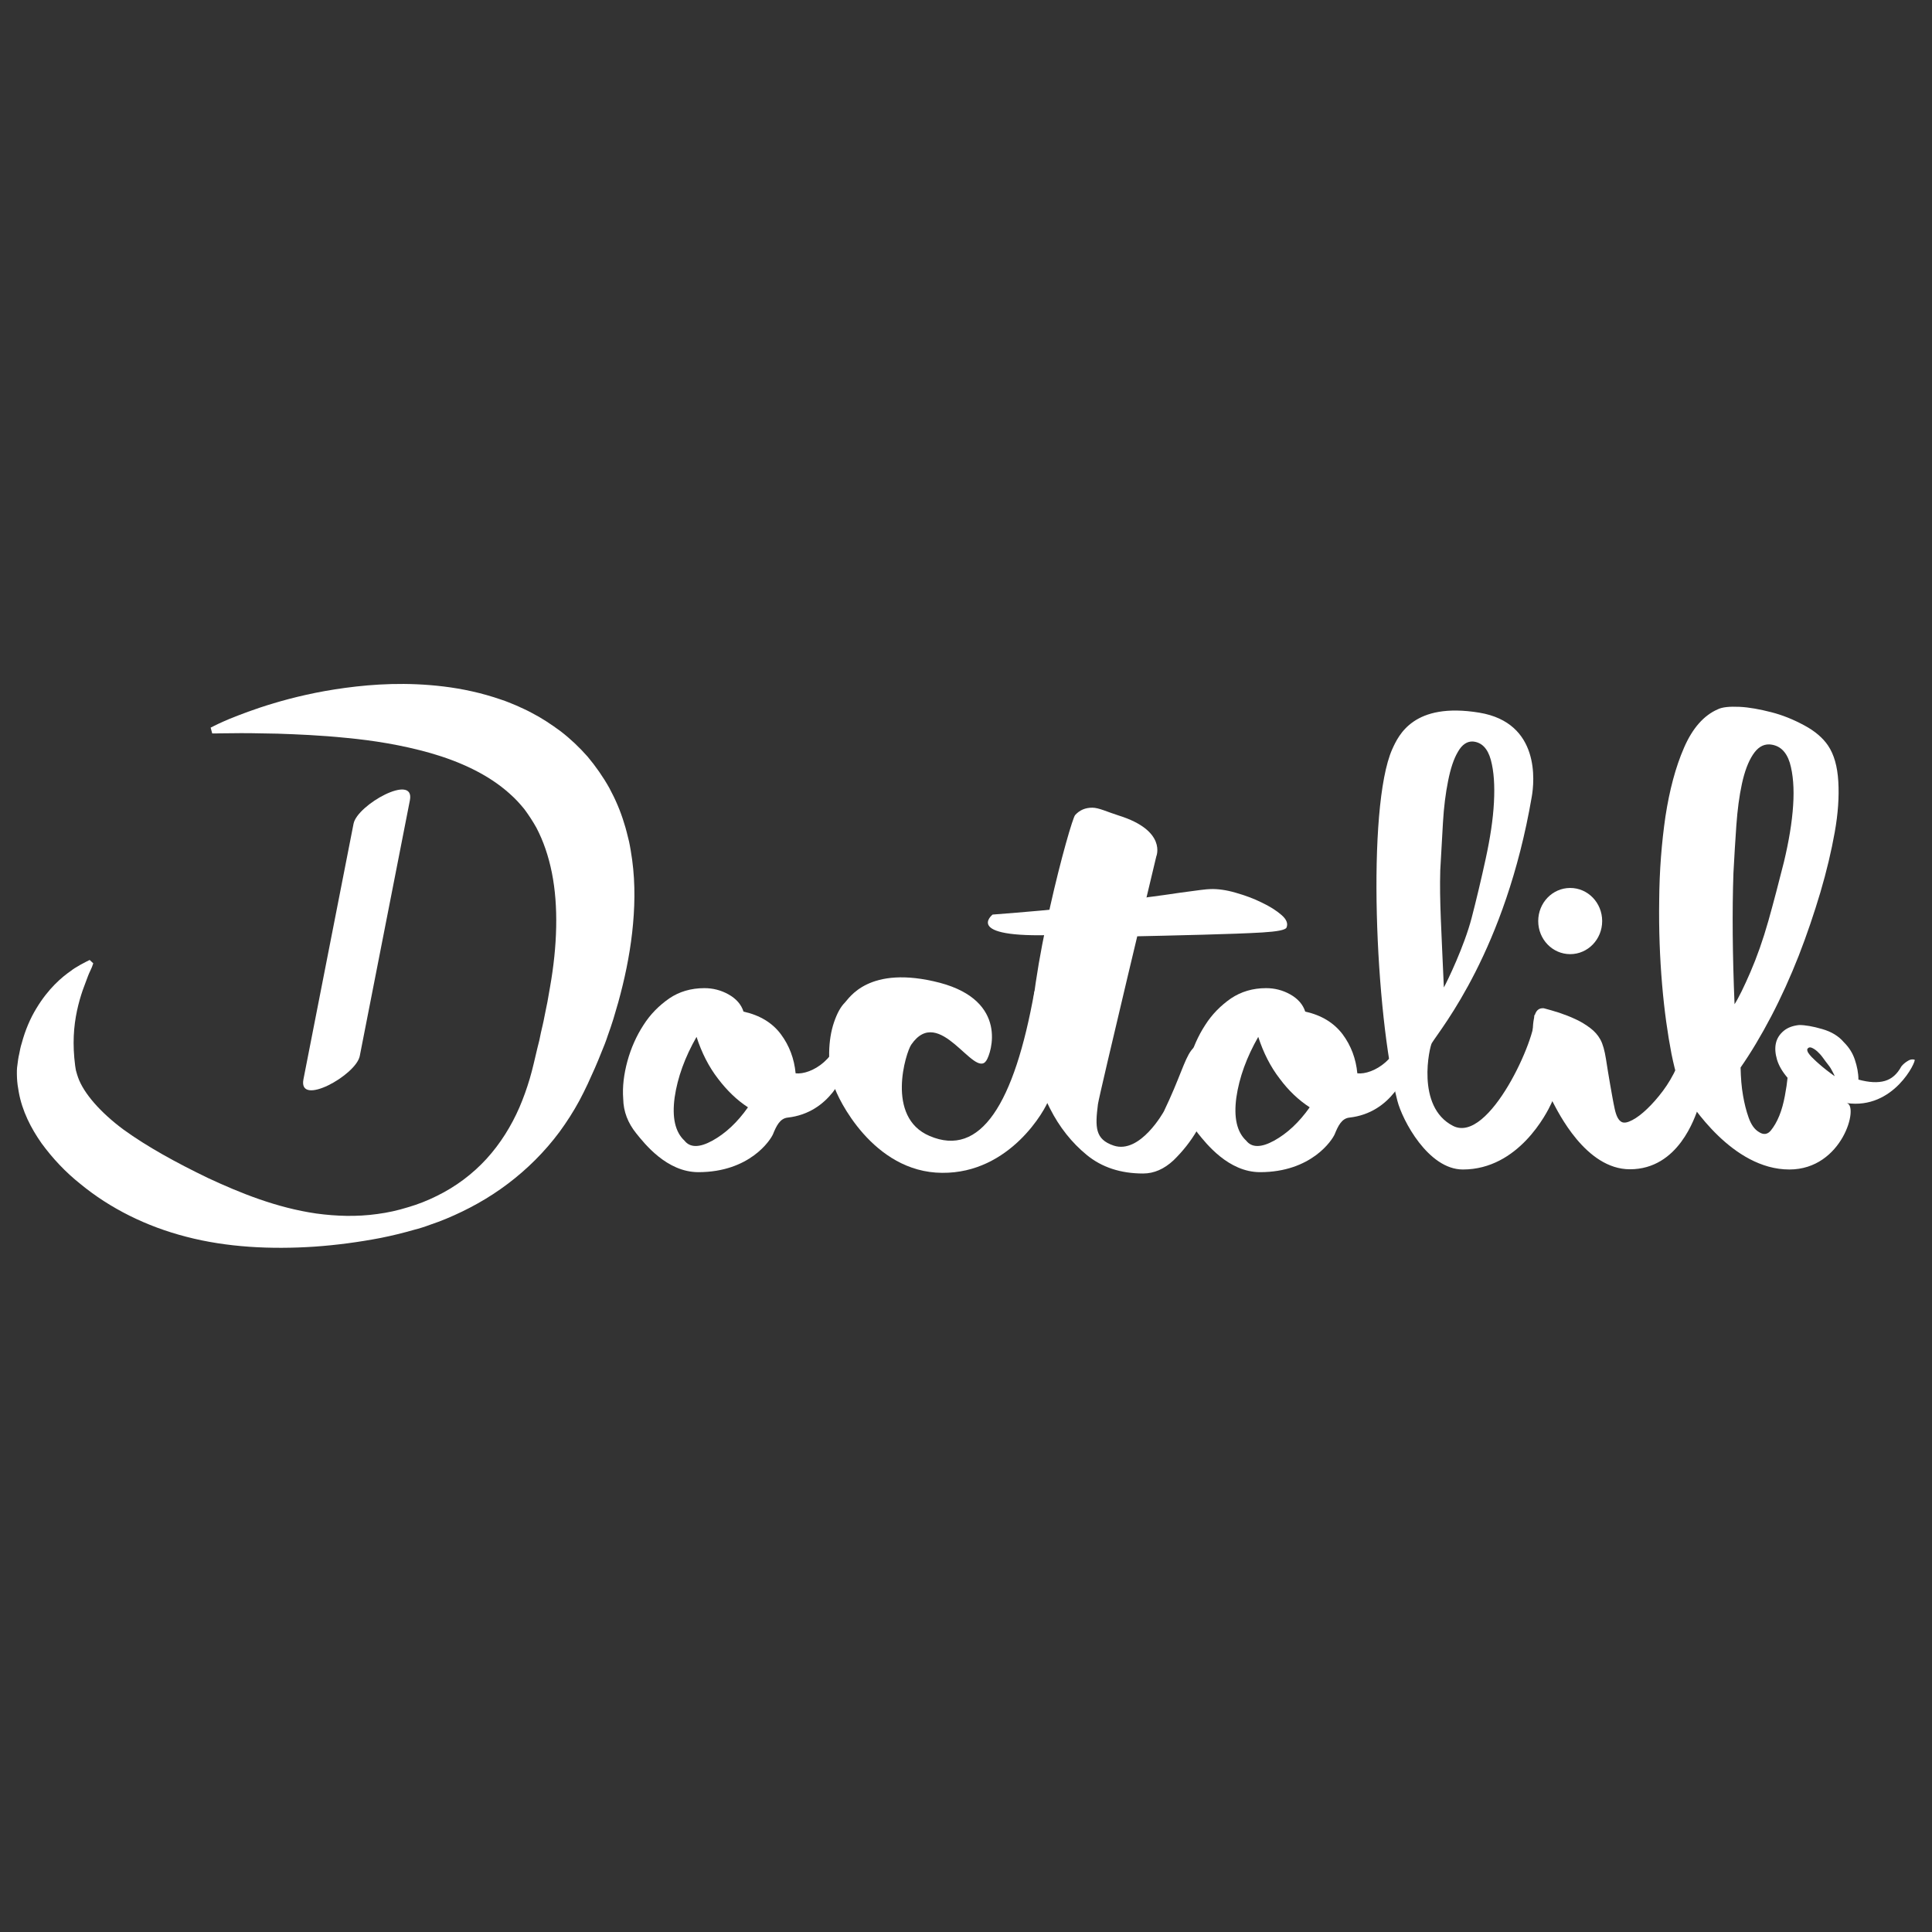 <svg width="89" height="89" viewBox="0 0 89 89" fill="none" xmlns="http://www.w3.org/2000/svg">
<rect x="0" y="0" width="89" height="89" fill="#333333" stroke="none"/>
<path d="M45.437 48.857C44.881 49.723 43.274 46.231 41.976 48.126C41.739 48.466 40.781 51.464 42.821 52.329C45.169 53.338 46.725 50.856 47.652 45.664C47.704 45.407 47.673 48.486 47.807 48.394C47.941 48.301 48.074 48.291 48.219 48.353C48.363 48.414 48.476 48.538 48.548 48.713C48.631 48.888 48.651 49.136 48.631 49.434C48.569 49.764 48.466 50.166 48.322 50.629C48.177 51.103 46.529 54.059 43.398 54.028C40.205 54.008 38.577 50.567 38.422 50.032C38.268 49.496 38.185 48.981 38.196 48.476C38.206 47.971 38.278 47.508 38.422 47.086C38.567 46.663 38.731 46.375 38.917 46.189C39.102 46.014 39.998 44.418 43.295 45.273C46.468 46.117 45.664 48.517 45.437 48.857Z" fill="white"/>
<path d="M53.266 39.453C53.266 39.453 50.639 50.423 50.578 50.866C50.444 51.927 50.444 52.483 51.299 52.772C52.524 53.184 53.616 51.196 53.616 51.196C55.089 48.126 54.41 47.879 56.851 47.971C57.191 47.982 56.13 49.269 56.099 49.568C56.068 49.723 55.986 50.042 55.831 50.536C55.676 51.031 55.45 51.536 55.151 52.061C54.852 52.576 54.482 53.04 54.059 53.452C53.627 53.853 53.163 54.059 52.658 54.059C51.618 54.059 50.753 53.771 50.062 53.204C49.372 52.638 48.806 51.927 48.373 51.072C47.941 50.217 47.518 49.259 47.477 48.332C47.343 44.984 49.321 37.774 49.527 37.547C49.733 37.32 49.99 37.207 50.32 37.207C50.619 37.207 51.01 37.403 51.535 37.568C53.771 38.268 53.266 39.453 53.266 39.453ZM77.247 49.156C77.442 48.703 77.731 48.559 78.102 48.734C78.472 48.909 78.617 49.28 78.534 49.836C78.483 50.217 78.39 50.619 78.236 51.031C78.081 51.453 77.329 53.864 75.083 53.864C73.044 53.864 71.766 51.206 71.519 50.742C71.282 50.31 71.087 49.836 70.922 49.311C70.767 48.796 70.664 48.322 70.633 47.889C70.592 47.456 70.613 47.106 70.685 46.828C70.747 46.55 70.891 46.426 71.118 46.447C71.324 46.498 71.561 46.571 71.828 46.653C72.096 46.746 72.343 46.838 72.58 46.952C72.828 47.065 73.044 47.199 73.25 47.353C73.456 47.508 73.61 47.683 73.724 47.889C73.837 48.095 73.919 48.394 73.981 48.785C74.043 49.177 74.105 49.578 74.177 49.98C74.249 50.382 74.311 50.753 74.383 51.082C74.455 51.412 74.558 51.618 74.713 51.69C74.826 51.742 74.98 51.711 75.197 51.597C75.413 51.484 75.64 51.309 75.877 51.082C76.114 50.856 76.361 50.578 76.608 50.248C76.845 49.929 77.061 49.568 77.247 49.156Z" fill="white"/>
<path d="M45.726 42.131C47.209 42.017 48.651 41.894 50.062 41.729C51.474 41.574 50.423 41.647 51.556 41.502C52.689 41.358 53.637 41.234 54.379 41.121C55.13 41.018 55.594 40.956 55.769 40.956C56.099 40.946 56.49 40.998 56.913 41.121C57.345 41.245 57.747 41.389 58.118 41.574C58.489 41.749 58.798 41.945 59.035 42.151C59.272 42.357 59.344 42.553 59.261 42.738C59.199 42.841 58.839 42.913 58.149 42.955C57.469 42.996 56.562 43.027 55.429 43.058C54.296 43.089 52.988 43.12 51.505 43.151C50.021 43.181 53.997 42.8 49.115 43.047C44.222 43.305 45.726 42.131 45.726 42.131ZM32.448 45.52C32.839 45.52 33.21 45.612 33.56 45.808C33.911 46.004 34.148 46.272 34.251 46.601C35.002 46.766 35.579 47.116 35.971 47.642C36.362 48.167 36.589 48.775 36.651 49.444C37.361 49.527 38.721 48.744 38.721 47.199C38.721 46.869 39.102 48.198 38.968 49.146C38.937 49.393 38.258 51.268 36.28 51.484C35.93 51.525 35.765 51.865 35.61 52.246C35.497 52.514 34.539 53.997 32.17 53.997C30.717 53.997 29.687 52.679 29.306 52.205C28.925 51.731 28.719 51.206 28.709 50.619C28.667 50.062 28.739 49.486 28.904 48.878C29.069 48.28 29.316 47.724 29.636 47.23C29.955 46.725 30.357 46.323 30.831 45.993C31.284 45.684 31.83 45.52 32.448 45.52ZM31.531 52.545C31.789 52.874 32.221 52.874 32.819 52.545C33.416 52.215 33.962 51.711 34.456 51.01C33.952 50.68 33.499 50.248 33.076 49.691C32.654 49.146 32.324 48.497 32.087 47.765C31.552 48.703 31.212 49.63 31.078 50.557C30.954 51.474 31.098 52.143 31.531 52.545ZM58.324 45.52C58.715 45.52 59.086 45.612 59.436 45.808C59.786 46.004 60.023 46.272 60.127 46.601C60.878 46.766 61.445 47.116 61.847 47.642C62.238 48.167 62.465 48.775 62.527 49.444C63.237 49.527 64.597 48.744 64.597 47.199C64.597 46.869 64.978 48.198 64.844 49.146C64.813 49.393 64.133 51.268 62.156 51.484C61.806 51.525 61.641 51.865 61.486 52.246C61.373 52.514 60.415 53.997 58.046 53.997C56.593 53.997 55.563 52.679 55.182 52.205C54.801 51.731 54.595 51.206 54.585 50.619C54.554 50.062 54.615 49.486 54.78 48.878C54.945 48.28 55.192 47.724 55.512 47.23C55.831 46.725 56.233 46.323 56.706 45.993C57.17 45.684 57.706 45.52 58.324 45.52ZM57.407 52.545C57.664 52.874 58.097 52.874 58.695 52.545C59.292 52.215 59.838 51.711 60.333 51.01C59.828 50.68 59.364 50.248 58.952 49.691C58.53 49.146 58.2 48.497 57.963 47.765C57.428 48.703 57.088 49.63 56.954 50.557C56.83 51.474 56.974 52.143 57.407 52.545Z" fill="white"/>
<path d="M71.87 48.775C71.643 48.62 70.613 46.292 70.685 46.838C70.808 47.734 68.604 52.72 66.935 51.865C65.205 50.979 65.864 48.198 65.957 48.054C66.4 47.343 69.346 43.789 70.561 36.712C70.685 36.012 70.963 33.293 68.141 32.829C65.122 32.335 64.432 33.859 64.133 34.518C62.949 37.197 63.351 46.715 64.37 50.701C64.597 51.597 65.792 53.874 67.389 53.874C69.954 53.874 71.262 51.268 71.457 50.845C71.653 50.423 71.839 50.011 71.993 49.609C72.148 49.208 72.096 48.929 71.87 48.775ZM66.348 40.081C66.389 39.339 66.431 38.608 66.472 37.887C66.513 37.176 66.595 36.537 66.709 35.971C66.822 35.404 66.966 34.961 67.162 34.632C67.347 34.302 67.584 34.148 67.842 34.158C68.254 34.189 68.532 34.477 68.676 35.002C68.82 35.528 68.862 36.187 68.82 36.97C68.779 37.753 68.645 38.618 68.439 39.566C68.233 40.514 68.017 41.42 67.79 42.296C67.45 43.593 66.678 45.19 66.513 45.489C66.4 42.831 66.307 41.492 66.348 40.081ZM88.197 48.816C88.094 48.785 87.98 48.806 87.877 48.878C87.774 48.94 87.671 49.022 87.589 49.125C87.393 49.486 87.146 49.702 86.826 49.795C86.507 49.887 86.105 49.867 85.611 49.733C85.611 49.434 85.549 49.125 85.446 48.816C85.343 48.507 85.178 48.249 84.941 48.013C84.704 47.734 84.375 47.528 83.942 47.405C83.52 47.281 83.159 47.219 82.881 47.219C82.593 47.25 82.356 47.333 82.17 47.487C81.985 47.642 81.861 47.827 81.81 48.054C81.758 48.28 81.779 48.538 81.861 48.816C81.944 49.094 82.109 49.372 82.346 49.65C82.325 49.877 82.284 50.155 82.222 50.485C82.16 50.814 82.078 51.123 81.964 51.402C81.851 51.68 81.717 51.906 81.573 52.081C81.429 52.257 81.243 52.288 81.037 52.154C80.821 52.03 80.666 51.803 80.553 51.484C80.44 51.165 80.358 50.835 80.296 50.474C80.224 50.073 80.193 49.64 80.182 49.177C80.656 48.497 81.13 47.704 81.594 46.818C82.057 45.932 82.48 44.994 82.861 44.026C83.242 43.047 83.571 42.069 83.86 41.101C84.148 40.122 84.365 39.205 84.519 38.34C84.674 37.475 84.725 36.702 84.684 36.002C84.643 35.301 84.488 34.755 84.21 34.343C83.973 33.993 83.602 33.674 83.118 33.416C82.624 33.148 82.119 32.942 81.594 32.808C81.068 32.675 80.584 32.582 80.131 32.561C79.678 32.541 79.338 32.572 79.132 32.675C78.493 32.953 77.968 33.54 77.576 34.446C77.185 35.342 76.907 36.403 76.721 37.609C76.546 38.814 76.443 40.102 76.433 41.471C76.412 42.842 76.464 44.139 76.567 45.355C76.67 46.571 76.824 47.642 76.999 48.548C77.185 49.465 77.38 50.083 77.607 50.413C77.895 50.845 79.791 53.874 82.428 53.874C84.89 53.874 85.652 50.907 85.065 50.814C87.249 51.134 88.299 48.847 88.197 48.816ZM79.853 40.215C79.894 39.473 79.935 38.742 79.987 38.021C80.038 37.31 80.121 36.671 80.244 36.105C80.368 35.538 80.533 35.095 80.749 34.766C80.965 34.436 81.212 34.282 81.511 34.292C81.975 34.323 82.284 34.611 82.449 35.136C82.603 35.662 82.655 36.321 82.603 37.104C82.552 37.887 82.407 38.752 82.181 39.7C81.944 40.637 81.707 41.554 81.46 42.429C81.212 43.305 80.934 44.088 80.636 44.778C80.337 45.468 80.09 45.973 79.904 46.261C79.811 44.005 79.791 41.986 79.853 40.215ZM83.798 49.012C83.716 48.94 83.633 48.868 83.561 48.795C83.479 48.723 83.417 48.651 83.365 48.589C83.314 48.528 83.273 48.466 83.262 48.414C83.242 48.363 83.252 48.322 83.283 48.291C83.334 48.239 83.396 48.239 83.468 48.27C83.54 48.301 83.623 48.352 83.716 48.435C83.798 48.507 83.891 48.61 83.973 48.723C84.055 48.837 84.138 48.95 84.22 49.053C84.303 49.156 84.365 49.259 84.416 49.362C84.468 49.455 84.498 49.527 84.519 49.578C84.231 49.372 83.994 49.187 83.798 49.012Z" fill="white"/>
<path d="M73.806 42.43C73.806 43.274 73.147 43.954 72.333 43.954C71.519 43.954 70.86 43.274 70.86 42.43C70.86 41.585 71.519 40.905 72.333 40.905C73.147 40.905 73.806 41.585 73.806 42.43ZM4.234 44.552C4.234 44.552 4.203 44.614 4.151 44.737C4.089 44.861 4.028 45.026 3.945 45.252C3.77 45.695 3.554 46.344 3.451 47.117C3.399 47.508 3.379 47.93 3.399 48.384C3.41 48.61 3.43 48.847 3.461 49.084C3.482 49.208 3.492 49.311 3.513 49.362C3.533 49.445 3.564 49.537 3.595 49.63C3.853 50.361 4.625 51.247 5.696 52.041C6.778 52.823 8.107 53.555 9.58 54.266C11.063 54.956 12.732 55.636 14.576 55.903C15.493 56.027 16.44 56.058 17.388 55.924C17.862 55.862 18.325 55.759 18.789 55.615C19.253 55.481 19.695 55.306 20.128 55.09C20.993 54.667 21.776 54.08 22.415 53.38C23.053 52.679 23.558 51.865 23.929 51.01C24.114 50.578 24.269 50.145 24.403 49.692C24.537 49.239 24.63 48.806 24.753 48.291L24.846 47.92L24.918 47.57C24.97 47.333 25.031 47.106 25.073 46.869C25.114 46.633 25.175 46.396 25.217 46.159C25.258 45.922 25.299 45.685 25.34 45.458C25.67 43.594 25.732 41.75 25.423 40.205C25.268 39.432 25.031 38.742 24.712 38.134C24.547 37.836 24.362 37.557 24.166 37.289C23.96 37.032 23.733 36.785 23.486 36.569C22.497 35.672 21.168 35.075 19.84 34.694C18.5 34.313 17.172 34.107 15.966 33.993C14.761 33.87 13.69 33.828 12.794 33.797C11.898 33.777 11.187 33.767 10.703 33.777C10.219 33.777 9.961 33.787 9.961 33.787H9.776L9.704 33.519L9.868 33.437C9.868 33.437 10.105 33.313 10.569 33.118C11.032 32.932 11.712 32.664 12.608 32.397C13.505 32.129 14.607 31.861 15.915 31.686C17.223 31.511 18.737 31.418 20.437 31.624C21.282 31.727 22.178 31.913 23.095 32.232C23.321 32.304 23.558 32.407 23.785 32.5C24.012 32.603 24.248 32.706 24.475 32.829C24.939 33.066 25.392 33.365 25.835 33.694C26.278 34.035 26.69 34.426 27.071 34.858C27.442 35.301 27.782 35.786 28.07 36.301C28.348 36.816 28.585 37.362 28.75 37.918C28.843 38.196 28.904 38.474 28.977 38.763C29.038 39.041 29.079 39.329 29.121 39.607C29.275 40.74 29.244 41.873 29.121 42.965C28.997 44.057 28.77 45.129 28.482 46.169C28.41 46.426 28.328 46.684 28.256 46.941C28.173 47.199 28.091 47.457 27.998 47.704C27.916 47.961 27.812 48.219 27.709 48.466L27.555 48.847C27.503 48.971 27.452 49.084 27.401 49.208L27.071 49.939C26.947 50.197 26.824 50.454 26.69 50.701C26.422 51.196 26.113 51.68 25.773 52.144C25.093 53.06 24.279 53.864 23.393 54.533C22.508 55.203 21.55 55.728 20.561 56.14C20.313 56.243 20.066 56.336 19.819 56.418C19.572 56.511 19.314 56.593 19.067 56.655C18.562 56.8 18.058 56.923 17.543 57.026C16.523 57.222 15.513 57.356 14.493 57.428C12.474 57.562 10.445 57.459 8.591 56.975C6.737 56.501 5.058 55.656 3.708 54.544C3.018 53.998 2.421 53.359 1.916 52.669C1.422 51.968 1.02 51.175 0.865 50.31C0.824 50.094 0.793 49.877 0.783 49.661C0.773 49.414 0.773 49.218 0.803 49.053C0.824 48.878 0.845 48.713 0.886 48.548C0.917 48.384 0.948 48.219 0.999 48.064C1.164 47.446 1.401 46.9 1.679 46.447C2.225 45.541 2.843 45.015 3.276 44.717C3.379 44.634 3.482 44.572 3.574 44.521C3.657 44.469 3.729 44.428 3.791 44.397C3.914 44.335 3.966 44.304 3.966 44.304L4.131 44.222L4.296 44.377L4.234 44.552Z" fill="white"/>
<path d="M16.286 37.949C15.513 41.873 14.751 45.798 13.978 49.723C13.731 51.01 16.409 49.527 16.574 48.641C17.347 44.717 18.109 40.792 18.882 36.867C19.129 35.59 16.451 37.073 16.286 37.949Z" fill="white"/>
</svg>
